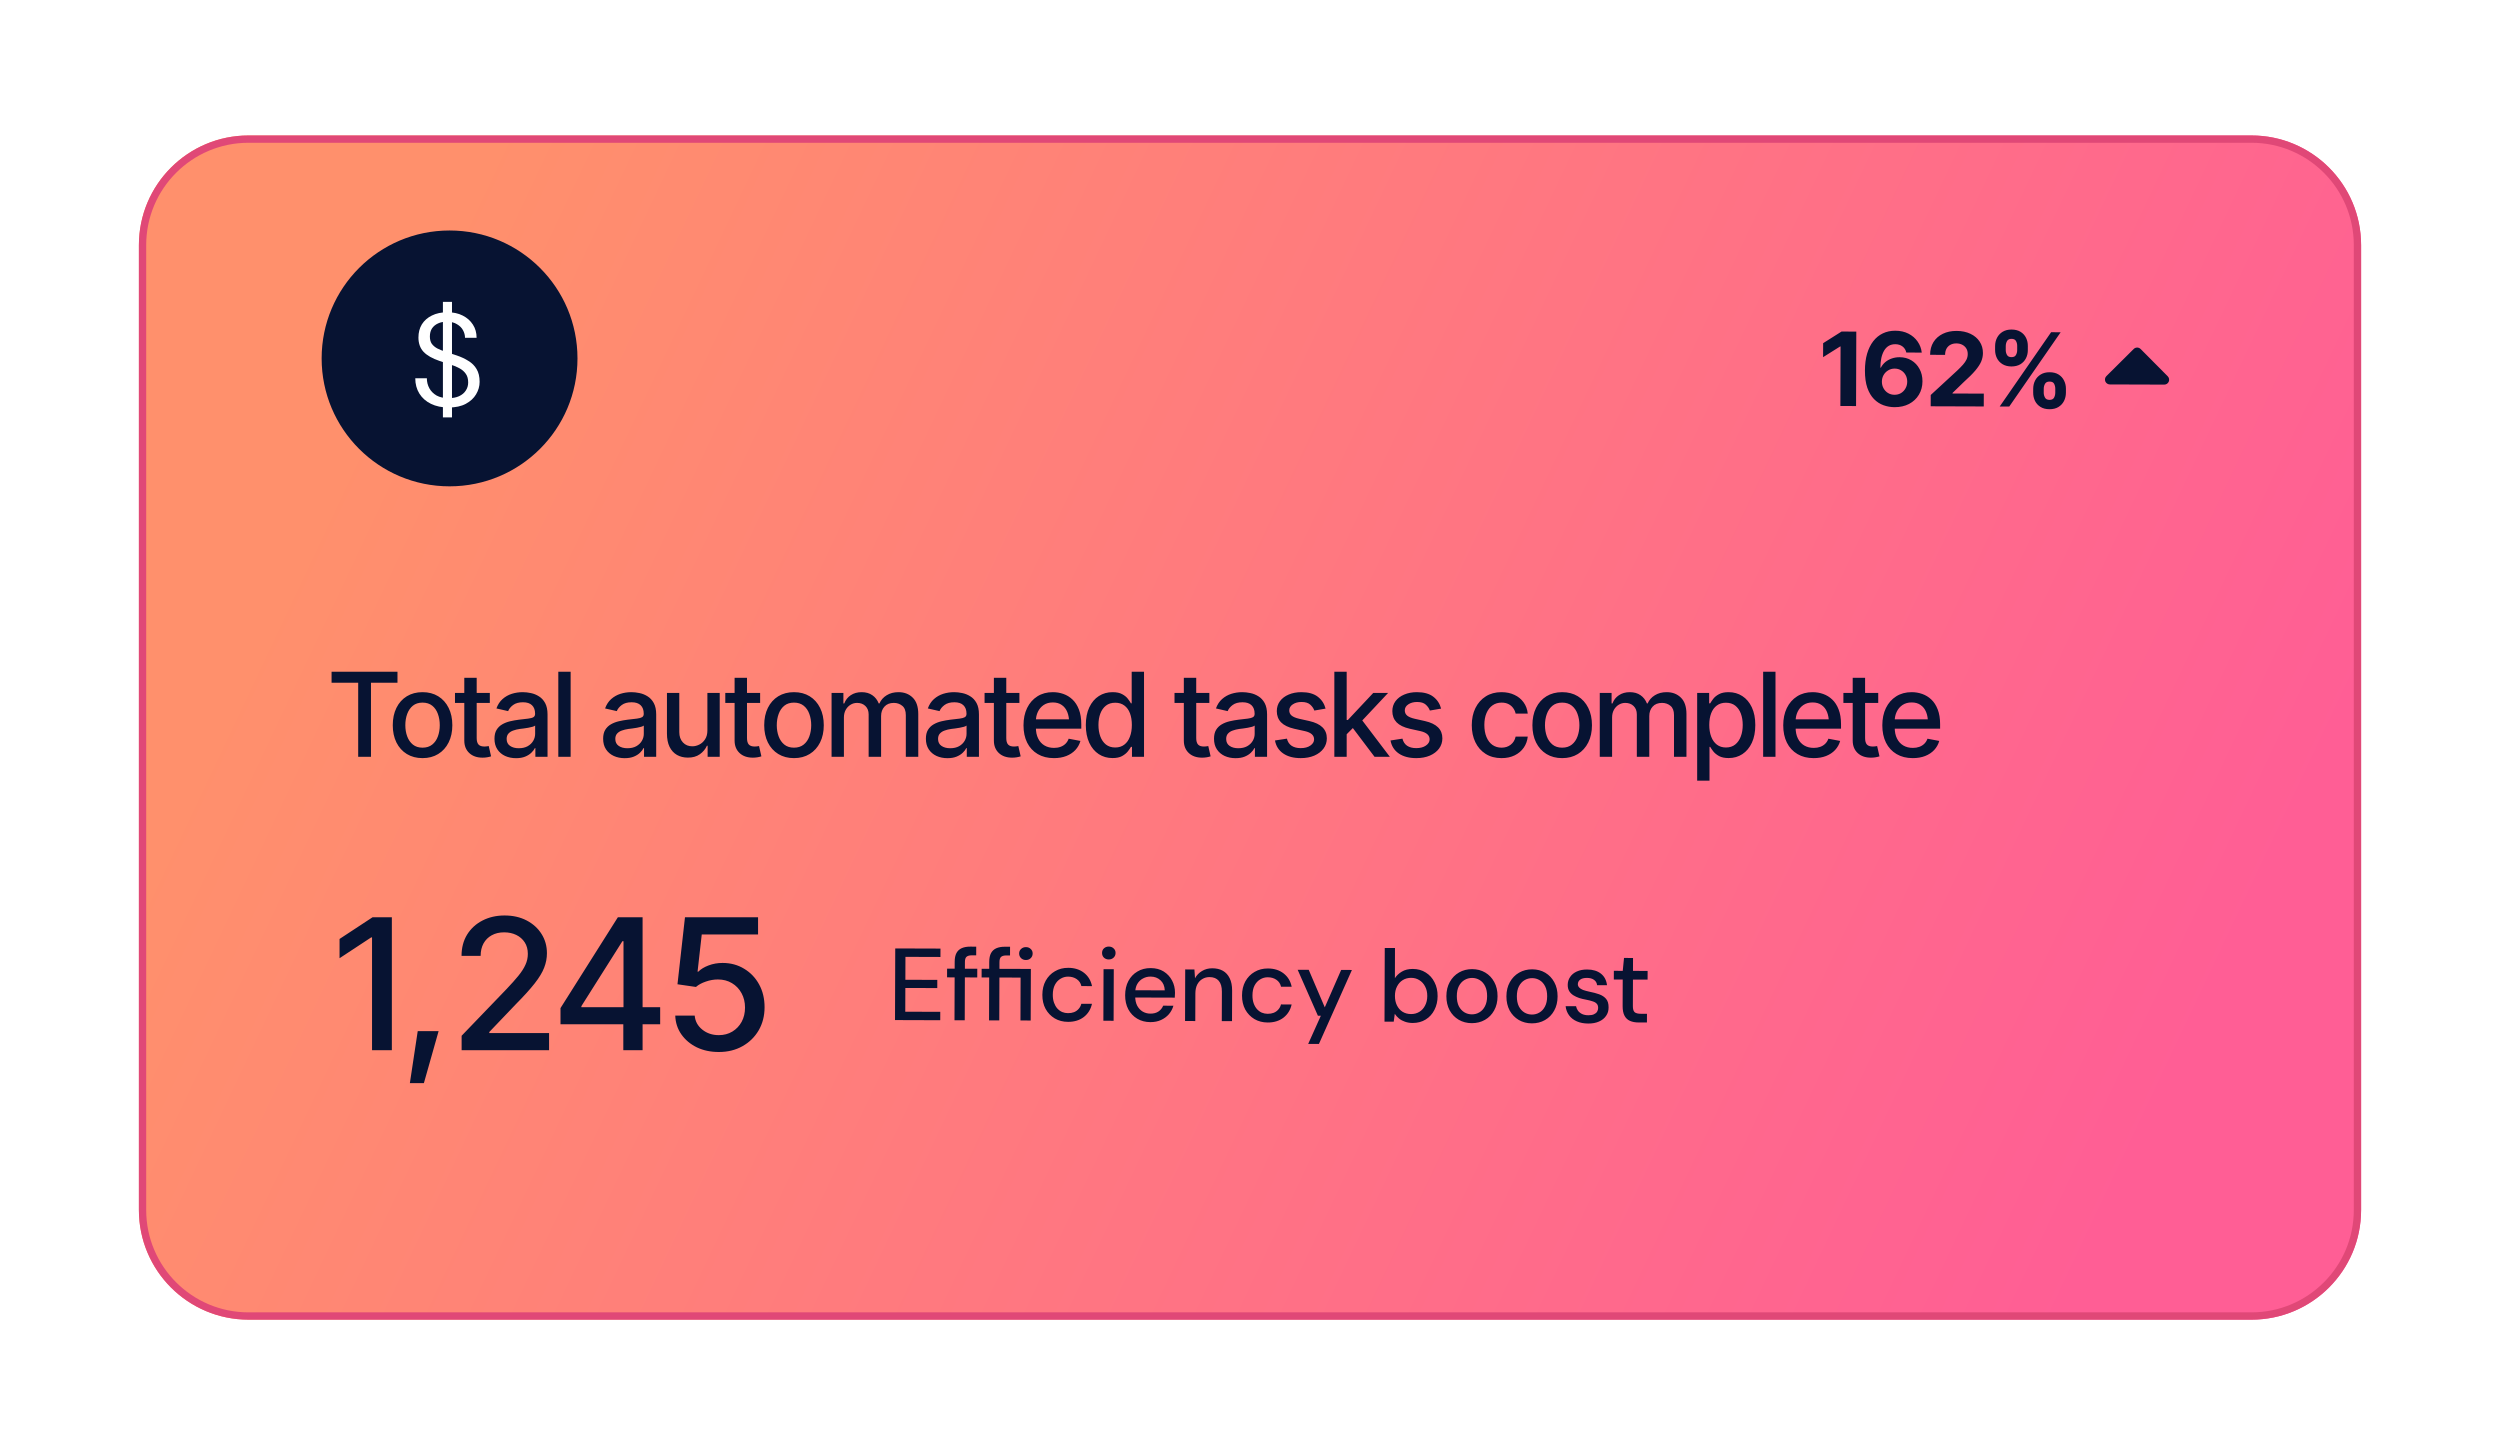 <svg width="342" height="199" viewBox="0 0 342 199" fill="none" xmlns="http://www.w3.org/2000/svg">
<g filter="url(#filter0_d_2074_1795)">
<path d="M19 23.531C19 15.247 25.716 8.531 34 8.531L308 8.531C316.284 8.531 323 15.247 323 23.531V155.531C323 163.816 316.284 170.531 308 170.531H34C25.716 170.531 19 163.816 19 155.531L19 23.531Z" fill="url(#paint0_linear_2074_1795)"/>
<path d="M34 9.031L308 9.031C316.008 9.031 322.5 15.523 322.5 23.531V155.531C322.5 163.539 316.008 170.031 308 170.031H34C25.992 170.031 19.5 163.539 19.5 155.531L19.5 23.531C19.5 15.523 25.992 9.031 34 9.031Z" stroke="#E04877"/>
</g>
<circle cx="61.5" cy="49.031" r="17.5" fill="#071332"/>
<path d="M60.59 57.097V41.293H61.832V57.097H60.59ZM61.364 55.747C60.44 55.747 59.636 55.579 58.952 55.243C58.268 54.907 57.74 54.439 57.368 53.839C56.996 53.239 56.81 52.543 56.81 51.751H58.394C58.394 52.243 58.508 52.699 58.736 53.119C58.964 53.527 59.294 53.857 59.726 54.109C60.17 54.349 60.716 54.469 61.364 54.469C61.928 54.469 62.408 54.379 62.804 54.199C63.212 54.007 63.518 53.749 63.722 53.425C63.938 53.101 64.046 52.735 64.046 52.327C64.046 51.835 63.938 51.439 63.722 51.139C63.506 50.827 63.218 50.575 62.858 50.383C62.498 50.179 62.078 50.005 61.598 49.861C61.13 49.717 60.638 49.555 60.122 49.375C59.138 49.039 58.412 48.625 57.944 48.133C57.476 47.629 57.242 46.975 57.242 46.171C57.242 45.487 57.398 44.887 57.71 44.371C58.034 43.855 58.49 43.453 59.078 43.165C59.678 42.865 60.386 42.715 61.202 42.715C62.006 42.715 62.702 42.865 63.29 43.165C63.89 43.465 64.358 43.879 64.694 44.407C65.03 44.923 65.198 45.523 65.198 46.207H63.614C63.614 45.859 63.524 45.517 63.344 45.181C63.164 44.845 62.888 44.569 62.516 44.353C62.156 44.125 61.7 44.011 61.148 44.011C60.692 43.999 60.284 44.077 59.924 44.245C59.576 44.401 59.3 44.629 59.096 44.929C58.904 45.229 58.808 45.595 58.808 46.027C58.808 46.435 58.892 46.765 59.06 47.017C59.24 47.269 59.492 47.485 59.816 47.665C60.152 47.833 60.542 47.989 60.986 48.133C61.43 48.277 61.922 48.439 62.462 48.619C63.074 48.823 63.614 49.075 64.082 49.375C64.562 49.663 64.934 50.035 65.198 50.491C65.474 50.947 65.612 51.529 65.612 52.237C65.612 52.837 65.45 53.407 65.126 53.947C64.814 54.475 64.346 54.907 63.722 55.243C63.098 55.579 62.312 55.747 61.364 55.747Z" fill="white"/>
<path d="M45.359 93.398V91.891H54.375V93.398H50.75V103.531H49V93.398H45.359ZM57.801 103.711C56.983 103.711 56.267 103.523 55.653 103.148C55.043 102.773 54.569 102.247 54.231 101.57C53.897 100.893 53.731 100.107 53.731 99.211C53.731 98.305 53.897 97.513 54.231 96.836C54.569 96.154 55.043 95.625 55.653 95.25C56.267 94.875 56.983 94.688 57.801 94.688C58.624 94.688 59.34 94.875 59.949 95.25C60.559 95.625 61.033 96.154 61.371 96.836C61.71 97.513 61.879 98.305 61.879 99.211C61.879 100.107 61.71 100.893 61.371 101.57C61.033 102.247 60.559 102.773 59.949 103.148C59.34 103.523 58.624 103.711 57.801 103.711ZM57.801 102.281C58.337 102.281 58.78 102.141 59.129 101.859C59.478 101.578 59.736 101.206 59.903 100.742C60.074 100.273 60.16 99.763 60.16 99.211C60.16 98.648 60.074 98.133 59.903 97.664C59.736 97.195 59.478 96.82 59.129 96.539C58.78 96.258 58.337 96.117 57.801 96.117C57.27 96.117 56.83 96.258 56.481 96.539C56.137 96.82 55.879 97.195 55.707 97.664C55.535 98.133 55.449 98.648 55.449 99.211C55.449 99.763 55.535 100.273 55.707 100.742C55.879 101.206 56.137 101.578 56.481 101.859C56.83 102.141 57.27 102.281 57.801 102.281ZM67.008 94.797V96.164H62.242V94.797H67.008ZM63.516 92.719H65.211V100.969C65.211 101.37 65.295 101.664 65.461 101.852C65.628 102.034 65.896 102.125 66.266 102.125C66.355 102.125 66.448 102.12 66.547 102.109C66.651 102.099 66.755 102.083 66.86 102.062L67.18 103.469C67.008 103.526 66.821 103.57 66.618 103.602C66.414 103.633 66.211 103.648 66.008 103.648C65.253 103.648 64.649 103.438 64.196 103.016C63.742 102.589 63.516 102.021 63.516 101.312V92.719ZM70.598 103.719C70.046 103.719 69.546 103.617 69.098 103.414C68.65 103.206 68.296 102.904 68.036 102.508C67.775 102.112 67.645 101.63 67.645 101.062C67.645 100.568 67.739 100.164 67.926 99.852C68.119 99.534 68.377 99.281 68.7 99.094C69.023 98.906 69.382 98.766 69.778 98.672C70.174 98.578 70.58 98.505 70.997 98.453C71.523 98.396 71.947 98.346 72.27 98.305C72.593 98.263 72.827 98.198 72.973 98.109C73.124 98.016 73.2 97.867 73.2 97.664V97.625C73.2 97.13 73.059 96.747 72.778 96.477C72.502 96.206 72.09 96.07 71.543 96.07C70.976 96.07 70.525 96.195 70.192 96.445C69.864 96.69 69.637 96.969 69.512 97.281L67.911 96.914C68.103 96.383 68.382 95.956 68.747 95.633C69.116 95.305 69.538 95.065 70.012 94.914C70.491 94.763 70.991 94.688 71.512 94.688C71.861 94.688 72.231 94.729 72.622 94.812C73.012 94.891 73.379 95.039 73.723 95.258C74.072 95.471 74.356 95.779 74.575 96.18C74.793 96.581 74.903 97.099 74.903 97.734V103.531H73.239V102.336H73.176C73.072 102.549 72.908 102.763 72.684 102.977C72.465 103.19 72.184 103.367 71.84 103.508C71.497 103.648 71.082 103.719 70.598 103.719ZM70.965 102.359C71.439 102.359 71.843 102.268 72.176 102.086C72.51 101.898 72.765 101.654 72.942 101.352C73.119 101.049 73.207 100.729 73.207 100.391V99.258C73.145 99.315 73.028 99.37 72.856 99.422C72.684 99.474 72.489 99.518 72.27 99.555C72.051 99.591 71.838 99.625 71.629 99.656C71.421 99.682 71.247 99.703 71.106 99.719C70.778 99.766 70.478 99.838 70.207 99.938C69.937 100.031 69.718 100.172 69.551 100.359C69.39 100.542 69.309 100.784 69.309 101.086C69.309 101.508 69.465 101.826 69.778 102.039C70.09 102.253 70.486 102.359 70.965 102.359ZM78.063 91.891V103.531H76.376V91.891H78.063ZM85.462 103.719C84.91 103.719 84.41 103.617 83.962 103.414C83.514 103.206 83.16 102.904 82.899 102.508C82.639 102.112 82.509 101.63 82.509 101.062C82.509 100.568 82.603 100.164 82.79 99.852C82.983 99.534 83.24 99.281 83.563 99.094C83.886 98.906 84.246 98.766 84.642 98.672C85.037 98.578 85.444 98.505 85.86 98.453C86.386 98.396 86.811 98.346 87.134 98.305C87.457 98.263 87.691 98.198 87.837 98.109C87.988 98.016 88.063 97.867 88.063 97.664V97.625C88.063 97.13 87.923 96.747 87.642 96.477C87.365 96.206 86.954 96.07 86.407 96.07C85.84 96.07 85.389 96.195 85.056 96.445C84.728 96.69 84.501 96.969 84.376 97.281L82.774 96.914C82.967 96.383 83.246 95.956 83.61 95.633C83.98 95.305 84.402 95.065 84.876 94.914C85.355 94.763 85.855 94.688 86.376 94.688C86.725 94.688 87.095 94.729 87.485 94.812C87.876 94.891 88.243 95.039 88.587 95.258C88.936 95.471 89.22 95.779 89.438 96.18C89.657 96.581 89.767 97.099 89.767 97.734V103.531H88.103V102.336H88.04C87.936 102.549 87.772 102.763 87.548 102.977C87.329 103.19 87.048 103.367 86.704 103.508C86.36 103.648 85.946 103.719 85.462 103.719ZM85.829 102.359C86.303 102.359 86.707 102.268 87.04 102.086C87.373 101.898 87.629 101.654 87.806 101.352C87.983 101.049 88.071 100.729 88.071 100.391V99.258C88.009 99.315 87.892 99.37 87.72 99.422C87.548 99.474 87.353 99.518 87.134 99.555C86.915 99.591 86.701 99.625 86.493 99.656C86.285 99.682 86.11 99.703 85.97 99.719C85.642 99.766 85.342 99.838 85.071 99.938C84.8 100.031 84.582 100.172 84.415 100.359C84.254 100.542 84.173 100.784 84.173 101.086C84.173 101.508 84.329 101.826 84.642 102.039C84.954 102.253 85.35 102.359 85.829 102.359ZM96.771 99.922V94.797H98.458V103.531H96.802V102.016H96.708C96.5 102.479 96.177 102.867 95.739 103.18C95.302 103.492 94.755 103.646 94.099 103.641C93.536 103.641 93.039 103.518 92.607 103.273C92.18 103.029 91.844 102.661 91.599 102.172C91.359 101.682 91.239 101.076 91.239 100.352V94.797H92.927V100.156C92.927 100.745 93.094 101.216 93.427 101.57C93.76 101.924 94.19 102.099 94.716 102.094C95.034 102.094 95.349 102.016 95.661 101.859C95.979 101.703 96.242 101.464 96.45 101.141C96.664 100.818 96.771 100.411 96.771 99.922ZM103.986 94.797V96.164H99.22V94.797H103.986ZM100.493 92.719H102.189V100.969C102.189 101.37 102.272 101.664 102.439 101.852C102.605 102.034 102.874 102.125 103.243 102.125C103.332 102.125 103.426 102.12 103.525 102.109C103.629 102.099 103.733 102.083 103.837 102.062L104.158 103.469C103.986 103.526 103.798 103.57 103.595 103.602C103.392 103.633 103.189 103.648 102.986 103.648C102.23 103.648 101.626 103.438 101.173 103.016C100.72 102.589 100.493 102.021 100.493 101.312V92.719ZM108.615 103.711C107.797 103.711 107.081 103.523 106.466 103.148C105.857 102.773 105.383 102.247 105.044 101.57C104.711 100.893 104.544 100.107 104.544 99.211C104.544 98.305 104.711 97.513 105.044 96.836C105.383 96.154 105.857 95.625 106.466 95.25C107.081 94.875 107.797 94.688 108.615 94.688C109.438 94.688 110.154 94.875 110.763 95.25C111.373 95.625 111.846 96.154 112.185 96.836C112.524 97.513 112.693 98.305 112.693 99.211C112.693 100.107 112.524 100.893 112.185 101.57C111.846 102.247 111.373 102.773 110.763 103.148C110.154 103.523 109.438 103.711 108.615 103.711ZM108.615 102.281C109.151 102.281 109.594 102.141 109.943 101.859C110.292 101.578 110.55 101.206 110.716 100.742C110.888 100.273 110.974 99.763 110.974 99.211C110.974 98.648 110.888 98.133 110.716 97.664C110.55 97.195 110.292 96.82 109.943 96.539C109.594 96.258 109.151 96.117 108.615 96.117C108.083 96.117 107.643 96.258 107.294 96.539C106.951 96.82 106.693 97.195 106.521 97.664C106.349 98.133 106.263 98.648 106.263 99.211C106.263 99.763 106.349 100.273 106.521 100.742C106.693 101.206 106.951 101.578 107.294 101.859C107.643 102.141 108.083 102.281 108.615 102.281ZM113.759 103.531V94.797H115.377V96.234H115.494C115.676 95.75 115.973 95.372 116.384 95.102C116.801 94.826 117.296 94.688 117.869 94.688C118.452 94.688 118.939 94.826 119.33 95.102C119.726 95.372 120.02 95.75 120.213 96.234H120.306C120.515 95.76 120.845 95.385 121.298 95.109C121.752 94.828 122.291 94.688 122.916 94.688C123.707 94.688 124.356 94.938 124.861 95.438C125.366 95.932 125.619 96.68 125.619 97.68V103.531H123.916V97.836C123.916 97.242 123.754 96.815 123.431 96.555C123.108 96.289 122.723 96.156 122.275 96.156C121.723 96.156 121.293 96.328 120.986 96.672C120.684 97.01 120.533 97.44 120.533 97.961V103.531H118.83V97.727C118.83 97.253 118.684 96.872 118.392 96.586C118.101 96.299 117.718 96.156 117.244 96.156C116.921 96.156 116.621 96.242 116.345 96.414C116.074 96.581 115.856 96.815 115.689 97.117C115.528 97.414 115.447 97.758 115.447 98.148V103.531H113.759ZM129.615 103.719C129.063 103.719 128.563 103.617 128.115 103.414C127.667 103.206 127.313 102.904 127.052 102.508C126.792 102.112 126.662 101.63 126.662 101.062C126.662 100.568 126.756 100.164 126.943 99.852C127.136 99.534 127.394 99.281 127.717 99.094C128.039 98.906 128.399 98.766 128.795 98.672C129.191 98.578 129.597 98.505 130.013 98.453C130.539 98.396 130.964 98.346 131.287 98.305C131.61 98.263 131.844 98.198 131.99 98.109C132.141 98.016 132.217 97.867 132.217 97.664V97.625C132.217 97.13 132.076 96.747 131.795 96.477C131.519 96.206 131.107 96.07 130.56 96.07C129.993 96.07 129.542 96.195 129.209 96.445C128.881 96.69 128.654 96.969 128.529 97.281L126.927 96.914C127.12 96.383 127.399 95.956 127.763 95.633C128.133 95.305 128.555 95.065 129.029 94.914C129.508 94.763 130.008 94.688 130.529 94.688C130.878 94.688 131.248 94.729 131.638 94.812C132.029 94.891 132.396 95.039 132.74 95.258C133.089 95.471 133.373 95.779 133.592 96.18C133.81 96.581 133.92 97.099 133.92 97.734V103.531H132.256V102.336H132.193C132.089 102.549 131.925 102.763 131.701 102.977C131.482 103.19 131.201 103.367 130.857 103.508C130.513 103.648 130.099 103.719 129.615 103.719ZM129.982 102.359C130.456 102.359 130.86 102.268 131.193 102.086C131.526 101.898 131.782 101.654 131.959 101.352C132.136 101.049 132.224 100.729 132.224 100.391V99.258C132.162 99.315 132.045 99.37 131.873 99.422C131.701 99.474 131.506 99.518 131.287 99.555C131.068 99.591 130.855 99.625 130.646 99.656C130.438 99.682 130.263 99.703 130.123 99.719C129.795 99.766 129.495 99.838 129.224 99.938C128.954 100.031 128.735 100.172 128.568 100.359C128.407 100.542 128.326 100.784 128.326 101.086C128.326 101.508 128.482 101.826 128.795 102.039C129.107 102.253 129.503 102.359 129.982 102.359ZM139.455 94.797V96.164H134.689V94.797H139.455ZM135.963 92.719H137.658V100.969C137.658 101.37 137.741 101.664 137.908 101.852C138.075 102.034 138.343 102.125 138.713 102.125C138.801 102.125 138.895 102.12 138.994 102.109C139.098 102.099 139.202 102.083 139.307 102.062L139.627 103.469C139.455 103.526 139.268 103.57 139.064 103.602C138.861 103.633 138.658 103.648 138.455 103.648C137.7 103.648 137.096 103.438 136.643 103.016C136.189 102.589 135.963 102.021 135.963 101.312V92.719ZM144.178 103.711C143.324 103.711 142.584 103.526 141.959 103.156C141.334 102.786 140.852 102.266 140.514 101.594C140.18 100.917 140.014 100.128 140.014 99.227C140.014 98.331 140.178 97.542 140.506 96.859C140.839 96.177 141.305 95.646 141.904 95.266C142.509 94.88 143.217 94.688 144.029 94.688C144.524 94.688 145.003 94.768 145.467 94.93C145.93 95.091 146.347 95.346 146.717 95.695C147.087 96.044 147.378 96.497 147.592 97.055C147.811 97.612 147.92 98.284 147.92 99.07V99.68H140.975V98.406H147.045L146.256 98.828C146.256 98.292 146.173 97.818 146.006 97.406C145.839 96.995 145.589 96.674 145.256 96.445C144.928 96.211 144.519 96.094 144.029 96.094C143.54 96.094 143.121 96.211 142.772 96.445C142.428 96.68 142.165 96.99 141.982 97.375C141.8 97.76 141.709 98.182 141.709 98.641V99.508C141.709 100.107 141.813 100.615 142.022 101.031C142.23 101.448 142.519 101.766 142.889 101.984C143.264 102.203 143.699 102.312 144.193 102.312C144.516 102.312 144.808 102.266 145.068 102.172C145.334 102.078 145.563 101.938 145.756 101.75C145.949 101.562 146.094 101.331 146.193 101.055L147.803 101.359C147.673 101.828 147.443 102.24 147.115 102.594C146.787 102.948 146.373 103.224 145.873 103.422C145.378 103.615 144.813 103.711 144.178 103.711ZM152.198 103.703C151.489 103.703 150.859 103.523 150.307 103.164C149.755 102.799 149.323 102.281 149.01 101.609C148.698 100.932 148.541 100.125 148.541 99.188C148.541 98.24 148.7 97.43 149.018 96.758C149.336 96.086 149.77 95.573 150.323 95.219C150.875 94.865 151.5 94.688 152.198 94.688C152.744 94.688 153.182 94.779 153.51 94.961C153.843 95.138 154.101 95.346 154.283 95.586C154.471 95.826 154.614 96.037 154.713 96.219H154.815V91.891H156.502V103.531H154.854V102.172H154.713C154.614 102.354 154.468 102.565 154.276 102.805C154.083 103.044 153.82 103.255 153.487 103.438C153.158 103.615 152.729 103.703 152.198 103.703ZM152.565 102.258C153.054 102.258 153.468 102.128 153.807 101.867C154.145 101.607 154.401 101.245 154.573 100.781C154.75 100.318 154.838 99.781 154.838 99.172C154.838 98.562 154.752 98.031 154.58 97.578C154.408 97.12 154.153 96.766 153.815 96.516C153.476 96.26 153.059 96.133 152.565 96.133C152.054 96.133 151.63 96.266 151.291 96.531C150.953 96.797 150.698 97.159 150.526 97.617C150.354 98.076 150.268 98.594 150.268 99.172C150.268 99.755 150.354 100.281 150.526 100.75C150.698 101.214 150.953 101.581 151.291 101.852C151.635 102.122 152.059 102.258 152.565 102.258ZM165.44 94.797V96.164H160.674V94.797H165.44ZM161.948 92.719H163.643V100.969C163.643 101.37 163.726 101.664 163.893 101.852C164.06 102.034 164.328 102.125 164.698 102.125C164.786 102.125 164.88 102.12 164.979 102.109C165.083 102.099 165.187 102.083 165.292 102.062L165.612 103.469C165.44 103.526 165.253 103.57 165.049 103.602C164.846 103.633 164.643 103.648 164.44 103.648C163.685 103.648 163.081 103.438 162.628 103.016C162.174 102.589 161.948 102.021 161.948 101.312V92.719ZM169.03 103.719C168.478 103.719 167.978 103.617 167.53 103.414C167.082 103.206 166.728 102.904 166.467 102.508C166.207 102.112 166.077 101.63 166.077 101.062C166.077 100.568 166.171 100.164 166.358 99.852C166.551 99.534 166.809 99.281 167.132 99.094C167.454 98.906 167.814 98.766 168.21 98.672C168.606 98.578 169.012 98.505 169.428 98.453C169.954 98.396 170.379 98.346 170.702 98.305C171.025 98.263 171.259 98.198 171.405 98.109C171.556 98.016 171.632 97.867 171.632 97.664V97.625C171.632 97.13 171.491 96.747 171.21 96.477C170.934 96.206 170.522 96.07 169.975 96.07C169.408 96.07 168.957 96.195 168.624 96.445C168.296 96.69 168.069 96.969 167.944 97.281L166.342 96.914C166.535 96.383 166.814 95.956 167.178 95.633C167.548 95.305 167.97 95.065 168.444 94.914C168.923 94.763 169.423 94.688 169.944 94.688C170.293 94.688 170.663 94.729 171.053 94.812C171.444 94.891 171.811 95.039 172.155 95.258C172.504 95.471 172.788 95.779 173.007 96.18C173.225 96.581 173.335 97.099 173.335 97.734V103.531H171.671V102.336H171.608C171.504 102.549 171.34 102.763 171.116 102.977C170.897 103.19 170.616 103.367 170.272 103.508C169.928 103.648 169.514 103.719 169.03 103.719ZM169.397 102.359C169.871 102.359 170.275 102.268 170.608 102.086C170.941 101.898 171.197 101.654 171.374 101.352C171.551 101.049 171.639 100.729 171.639 100.391V99.258C171.577 99.315 171.46 99.37 171.288 99.422C171.116 99.474 170.921 99.518 170.702 99.555C170.483 99.591 170.27 99.625 170.061 99.656C169.853 99.682 169.678 99.703 169.538 99.719C169.21 99.766 168.91 99.838 168.639 99.938C168.369 100.031 168.15 100.172 167.983 100.359C167.822 100.542 167.741 100.784 167.741 101.086C167.741 101.508 167.897 101.826 168.21 102.039C168.522 102.253 168.918 102.359 169.397 102.359ZM181.339 96.938L179.8 97.203C179.701 96.912 179.516 96.643 179.245 96.398C178.979 96.154 178.581 96.031 178.05 96.031C177.571 96.031 177.169 96.141 176.847 96.359C176.529 96.573 176.37 96.846 176.37 97.18C176.37 97.471 176.477 97.708 176.69 97.891C176.909 98.073 177.255 98.219 177.729 98.328L179.128 98.641C179.925 98.823 180.521 99.109 180.917 99.5C181.313 99.891 181.511 100.391 181.511 101C181.511 101.526 181.36 101.995 181.057 102.406C180.755 102.812 180.336 103.133 179.8 103.367C179.263 103.596 178.643 103.711 177.94 103.711C176.961 103.711 176.164 103.5 175.55 103.078C174.935 102.656 174.557 102.062 174.417 101.297L176.05 101.047C176.154 101.474 176.365 101.797 176.682 102.016C177.005 102.234 177.422 102.344 177.932 102.344C178.485 102.344 178.927 102.227 179.261 101.992C179.599 101.758 179.768 101.474 179.768 101.141C179.768 100.589 179.357 100.216 178.534 100.023L177.057 99.695C176.24 99.508 175.636 99.213 175.245 98.812C174.86 98.406 174.667 97.896 174.667 97.281C174.667 96.766 174.81 96.312 175.097 95.922C175.388 95.531 175.787 95.229 176.292 95.016C176.802 94.797 177.383 94.688 178.034 94.688C178.982 94.688 179.724 94.893 180.261 95.305C180.802 95.716 181.162 96.26 181.339 96.938ZM184.101 100.57L184.077 98.5H184.382L187.858 94.797H189.89L185.929 99.016H185.648L184.101 100.57ZM182.538 103.531V91.891H184.226V103.531H182.538ZM188.038 103.531L184.913 99.391L186.085 98.195L190.132 103.531H188.038ZM197.144 96.938L195.605 97.203C195.506 96.912 195.321 96.643 195.05 96.398C194.784 96.154 194.386 96.031 193.855 96.031C193.376 96.031 192.974 96.141 192.652 96.359C192.334 96.573 192.175 96.846 192.175 97.18C192.175 97.471 192.282 97.708 192.495 97.891C192.714 98.073 193.06 98.219 193.534 98.328L194.933 98.641C195.73 98.823 196.326 99.109 196.722 99.5C197.118 99.891 197.316 100.391 197.316 101C197.316 101.526 197.165 101.995 196.863 102.406C196.56 102.812 196.141 103.133 195.605 103.367C195.068 103.596 194.448 103.711 193.745 103.711C192.766 103.711 191.969 103.5 191.355 103.078C190.74 102.656 190.363 102.062 190.222 101.297L191.855 101.047C191.959 101.474 192.17 101.797 192.488 102.016C192.81 102.234 193.227 102.344 193.738 102.344C194.29 102.344 194.732 102.227 195.066 101.992C195.404 101.758 195.573 101.474 195.573 101.141C195.573 100.589 195.162 100.216 194.339 100.023L192.863 99.695C192.045 99.508 191.441 99.213 191.05 98.812C190.665 98.406 190.472 97.896 190.472 97.281C190.472 96.766 190.615 96.312 190.902 95.922C191.193 95.531 191.592 95.229 192.097 95.016C192.607 94.797 193.188 94.688 193.839 94.688C194.787 94.688 195.529 94.893 196.066 95.305C196.607 95.716 196.967 96.26 197.144 96.938ZM205.41 103.711C204.571 103.711 203.847 103.518 203.238 103.133C202.628 102.747 202.16 102.216 201.832 101.539C201.503 100.862 201.339 100.086 201.339 99.211C201.339 98.32 201.506 97.537 201.839 96.859C202.178 96.177 202.649 95.646 203.253 95.266C203.863 94.88 204.576 94.688 205.394 94.688C206.061 94.688 206.652 94.81 207.167 95.055C207.688 95.294 208.108 95.635 208.425 96.078C208.748 96.521 208.938 97.037 208.996 97.625H207.339C207.282 97.349 207.17 97.096 207.003 96.867C206.842 96.638 206.628 96.456 206.363 96.32C206.097 96.185 205.782 96.117 205.417 96.117C204.944 96.117 204.529 96.242 204.175 96.492C203.826 96.737 203.553 97.088 203.355 97.547C203.157 98.005 203.058 98.547 203.058 99.172C203.058 99.802 203.154 100.352 203.347 100.82C203.54 101.289 203.813 101.651 204.167 101.906C204.527 102.156 204.944 102.281 205.417 102.281C205.907 102.281 206.324 102.146 206.667 101.875C207.016 101.604 207.24 101.234 207.339 100.766H208.996C208.938 101.333 208.756 101.839 208.449 102.281C208.141 102.724 207.73 103.073 207.214 103.328C206.699 103.583 206.097 103.711 205.41 103.711ZM213.703 103.711C212.885 103.711 212.169 103.523 211.554 103.148C210.945 102.773 210.471 102.247 210.133 101.57C209.799 100.893 209.633 100.107 209.633 99.211C209.633 98.305 209.799 97.513 210.133 96.836C210.471 96.154 210.945 95.625 211.554 95.25C212.169 94.875 212.885 94.688 213.703 94.688C214.526 94.688 215.242 94.875 215.851 95.25C216.461 95.625 216.935 96.154 217.273 96.836C217.612 97.513 217.781 98.305 217.781 99.211C217.781 100.107 217.612 100.893 217.273 101.57C216.935 102.247 216.461 102.773 215.851 103.148C215.242 103.523 214.526 103.711 213.703 103.711ZM213.703 102.281C214.239 102.281 214.682 102.141 215.031 101.859C215.38 101.578 215.638 101.206 215.804 100.742C215.976 100.273 216.062 99.763 216.062 99.211C216.062 98.648 215.976 98.133 215.804 97.664C215.638 97.195 215.38 96.82 215.031 96.539C214.682 96.258 214.239 96.117 213.703 96.117C213.172 96.117 212.731 96.258 212.383 96.539C212.039 96.82 211.781 97.195 211.609 97.664C211.437 98.133 211.351 98.648 211.351 99.211C211.351 99.763 211.437 100.273 211.609 100.742C211.781 101.206 212.039 101.578 212.383 101.859C212.731 102.141 213.172 102.281 213.703 102.281ZM218.848 103.531V94.797H220.465V96.234H220.582C220.764 95.75 221.061 95.372 221.473 95.102C221.889 94.826 222.384 94.688 222.957 94.688C223.54 94.688 224.027 94.826 224.418 95.102C224.814 95.372 225.108 95.75 225.301 96.234H225.394C225.603 95.76 225.933 95.385 226.387 95.109C226.84 94.828 227.379 94.688 228.004 94.688C228.795 94.688 229.444 94.938 229.949 95.438C230.454 95.932 230.707 96.68 230.707 97.68V103.531H229.004V97.836C229.004 97.242 228.842 96.815 228.519 96.555C228.196 96.289 227.811 96.156 227.363 96.156C226.811 96.156 226.381 96.328 226.074 96.672C225.772 97.01 225.621 97.44 225.621 97.961V103.531H223.918V97.727C223.918 97.253 223.772 96.872 223.48 96.586C223.189 96.299 222.806 96.156 222.332 96.156C222.009 96.156 221.709 96.242 221.433 96.414C221.163 96.581 220.944 96.815 220.777 97.117C220.616 97.414 220.535 97.758 220.535 98.148V103.531H218.848ZM232.172 106.797V94.797H233.812V96.219H233.953C234.057 96.037 234.201 95.826 234.383 95.586C234.57 95.346 234.831 95.138 235.164 94.961C235.497 94.779 235.932 94.688 236.469 94.688C237.172 94.688 237.797 94.865 238.344 95.219C238.896 95.573 239.331 96.086 239.648 96.758C239.966 97.43 240.125 98.24 240.125 99.188C240.125 100.125 239.969 100.932 239.656 101.609C239.344 102.281 238.911 102.799 238.359 103.164C237.812 103.523 237.185 103.703 236.477 103.703C235.951 103.703 235.518 103.615 235.18 103.438C234.846 103.255 234.583 103.044 234.391 102.805C234.203 102.565 234.057 102.354 233.953 102.172H233.859V106.797H232.172ZM236.109 102.258C236.615 102.258 237.036 102.122 237.375 101.852C237.714 101.581 237.969 101.214 238.141 100.75C238.318 100.281 238.406 99.755 238.406 99.172C238.406 98.594 238.32 98.076 238.148 97.617C237.977 97.159 237.721 96.797 237.383 96.531C237.044 96.266 236.62 96.133 236.109 96.133C235.615 96.133 235.198 96.26 234.859 96.516C234.521 96.766 234.263 97.12 234.086 97.578C233.914 98.031 233.828 98.562 233.828 99.172C233.828 99.781 233.917 100.318 234.094 100.781C234.271 101.245 234.529 101.607 234.867 101.867C235.211 102.128 235.625 102.258 236.109 102.258ZM242.887 91.891V103.531H241.199V91.891H242.887ZM248.11 103.711C247.256 103.711 246.516 103.526 245.891 103.156C245.266 102.786 244.784 102.266 244.446 101.594C244.112 100.917 243.946 100.128 243.946 99.227C243.946 98.331 244.11 97.542 244.438 96.859C244.771 96.177 245.237 95.646 245.836 95.266C246.44 94.88 247.149 94.688 247.961 94.688C248.456 94.688 248.935 94.768 249.399 94.93C249.862 95.091 250.279 95.346 250.649 95.695C251.019 96.044 251.31 96.497 251.524 97.055C251.742 97.612 251.852 98.284 251.852 99.07V99.68H244.907V98.406H250.977L250.188 98.828C250.188 98.292 250.104 97.818 249.938 97.406C249.771 96.995 249.521 96.674 249.188 96.445C248.86 96.211 248.451 96.094 247.961 96.094C247.472 96.094 247.052 96.211 246.703 96.445C246.36 96.68 246.097 96.99 245.914 97.375C245.732 97.76 245.641 98.182 245.641 98.641V99.508C245.641 100.107 245.745 100.615 245.953 101.031C246.162 101.448 246.451 101.766 246.821 101.984C247.196 102.203 247.631 102.312 248.125 102.312C248.448 102.312 248.74 102.266 249 102.172C249.266 102.078 249.495 101.938 249.688 101.75C249.881 101.562 250.026 101.331 250.125 101.055L251.735 101.359C251.604 101.828 251.375 102.24 251.047 102.594C250.719 102.948 250.305 103.224 249.805 103.422C249.31 103.615 248.745 103.711 248.11 103.711ZM256.942 94.797V96.164H252.176V94.797H256.942ZM253.45 92.719H255.145V100.969C255.145 101.37 255.228 101.664 255.395 101.852C255.562 102.034 255.83 102.125 256.2 102.125C256.288 102.125 256.382 102.12 256.481 102.109C256.585 102.099 256.689 102.083 256.793 102.062L257.114 103.469C256.942 103.526 256.754 103.57 256.551 103.602C256.348 103.633 256.145 103.648 255.942 103.648C255.187 103.648 254.583 103.438 254.129 103.016C253.676 102.589 253.45 102.021 253.45 101.312V92.719ZM261.665 103.711C260.811 103.711 260.071 103.526 259.446 103.156C258.821 102.786 258.339 102.266 258.001 101.594C257.667 100.917 257.501 100.128 257.501 99.227C257.501 98.331 257.665 97.542 257.993 96.859C258.326 96.177 258.792 95.646 259.391 95.266C259.995 94.88 260.704 94.688 261.516 94.688C262.011 94.688 262.49 94.768 262.954 94.93C263.417 95.091 263.834 95.346 264.204 95.695C264.574 96.044 264.865 96.497 265.079 97.055C265.298 97.612 265.407 98.284 265.407 99.07V99.68H258.462V98.406H264.532L263.743 98.828C263.743 98.292 263.659 97.818 263.493 97.406C263.326 96.995 263.076 96.674 262.743 96.445C262.415 96.211 262.006 96.094 261.516 96.094C261.027 96.094 260.607 96.211 260.258 96.445C259.915 96.68 259.652 96.99 259.469 97.375C259.287 97.76 259.196 98.182 259.196 98.641V99.508C259.196 100.107 259.3 100.615 259.508 101.031C259.717 101.448 260.006 101.766 260.376 101.984C260.751 102.203 261.186 102.312 261.68 102.312C262.003 102.312 262.295 102.266 262.555 102.172C262.821 102.078 263.05 101.938 263.243 101.75C263.436 101.562 263.581 101.331 263.68 101.055L265.29 101.359C265.159 101.828 264.93 102.24 264.602 102.594C264.274 102.948 263.86 103.224 263.36 103.422C262.865 103.615 262.3 103.711 261.665 103.711Z" fill="#071332"/>
<path d="M53.605 125.481V143.67H50.895V128.24H50.773L46.451 131.084V128.448L50.968 125.481H53.605ZM56.07 148.174L57.145 141.058H60.001L57.987 148.174H56.07ZM63.15 143.67V141.692L69.303 135.296C69.954 134.612 70.491 134.01 70.914 133.489C71.345 132.96 71.667 132.46 71.878 131.988C72.098 131.516 72.208 131.015 72.208 130.486C72.208 129.876 72.066 129.351 71.781 128.912C71.496 128.472 71.109 128.134 70.621 127.898C70.133 127.662 69.579 127.544 68.961 127.544C68.31 127.544 67.744 127.679 67.264 127.947C66.784 128.208 66.41 128.582 66.141 129.07C65.881 129.55 65.751 130.116 65.751 130.767H63.138C63.138 129.66 63.391 128.692 63.895 127.862C64.408 127.032 65.108 126.389 65.995 125.933C66.89 125.469 67.899 125.237 69.022 125.237C70.169 125.237 71.178 125.465 72.049 125.921C72.92 126.377 73.6 126.995 74.088 127.776C74.576 128.549 74.82 129.424 74.82 130.401C74.82 131.076 74.694 131.736 74.442 132.378C74.198 133.021 73.762 133.742 73.136 134.539C72.517 135.328 71.655 136.281 70.548 137.396L66.935 141.18V141.326H75.113V143.67H63.15ZM76.676 140.118V137.908L84.525 125.481H86.27V128.753H85.147L79.532 137.64V137.786H90.311V140.118H76.676ZM85.269 143.67V139.446L85.294 138.433V125.481H87.906V143.67H85.269ZM98.331 143.914C97.216 143.914 96.215 143.702 95.328 143.279C94.449 142.848 93.745 142.258 93.216 141.509C92.687 140.752 92.407 139.894 92.374 138.934H95.035C95.1 139.707 95.446 140.346 96.073 140.85C96.699 141.355 97.452 141.607 98.331 141.607C99.031 141.607 99.649 141.444 100.187 141.119C100.724 140.793 101.147 140.35 101.456 139.788C101.765 139.218 101.92 138.567 101.92 137.835C101.92 137.103 101.761 136.447 101.444 135.87C101.126 135.284 100.687 134.824 100.125 134.49C99.572 134.157 98.933 133.99 98.209 133.99C97.656 133.99 97.102 134.087 96.549 134.283C95.995 134.47 95.548 134.714 95.206 135.015L92.679 134.649L93.705 125.481H103.702V127.837H95.999L95.426 132.928H95.523C95.873 132.578 96.341 132.293 96.927 132.073C97.521 131.845 98.16 131.731 98.844 131.731C99.951 131.731 100.935 131.996 101.798 132.525C102.669 133.046 103.352 133.762 103.849 134.673C104.345 135.577 104.593 136.614 104.593 137.786C104.593 138.966 104.325 140.02 103.788 140.948C103.25 141.867 102.51 142.592 101.566 143.121C100.63 143.65 99.552 143.914 98.331 143.914Z" fill="#071332"/>
<path d="M122.437 139.546L122.469 129.746L128.657 129.766L128.653 130.914L123.865 130.898L123.855 134.034L128.223 134.048L128.219 135.168L123.851 135.154L123.841 138.402L128.629 138.418L128.625 139.566L122.437 139.546ZM130.575 139.572L130.601 131.564C130.602 131.079 130.683 130.682 130.843 130.375C131.012 130.067 131.255 129.844 131.573 129.705C131.891 129.566 132.273 129.497 132.721 129.499L133.547 129.501L133.544 130.691L132.942 130.69C132.606 130.688 132.363 130.758 132.213 130.897C132.073 131.027 132.002 131.26 132.001 131.596L131.975 139.576L130.575 139.572ZM129.558 133.703L129.562 132.513L133.692 132.526L133.688 133.716L129.558 133.703ZM135.301 139.587L135.32 133.721L134.284 133.718L134.288 132.528L135.324 132.531L135.327 131.579C135.329 131.094 135.409 130.697 135.569 130.39C135.738 130.083 135.982 129.859 136.299 129.72C136.617 129.581 137 129.513 137.448 129.514L138.176 129.516L138.172 130.706L137.668 130.705C137.332 130.704 137.089 130.773 136.939 130.912C136.799 131.043 136.728 131.276 136.727 131.612L136.724 132.536L141.022 132.55L140.999 139.606L139.599 139.601L139.618 133.735L136.72 133.726L136.701 139.592L135.301 139.587ZM140.34 131.329C140.079 131.329 139.86 131.244 139.683 131.075C139.506 130.907 139.418 130.692 139.419 130.43C139.42 130.178 139.509 129.973 139.687 129.815C139.865 129.648 140.084 129.565 140.346 129.565C140.616 129.566 140.836 129.651 141.003 129.82C141.18 129.979 141.268 130.184 141.267 130.436C141.266 130.698 141.177 130.912 140.999 131.08C140.83 131.247 140.611 131.33 140.34 131.329ZM146.111 139.79C145.429 139.788 144.823 139.632 144.292 139.322C143.761 139.003 143.342 138.568 143.036 138.016C142.739 137.465 142.592 136.825 142.594 136.097C142.597 135.359 142.748 134.716 143.049 134.166C143.359 133.607 143.78 133.175 144.313 132.868C144.846 132.553 145.453 132.396 146.134 132.398C146.993 132.401 147.711 132.627 148.288 133.077C148.865 133.527 149.232 134.135 149.388 134.901L147.932 134.896C147.84 134.485 147.627 134.167 147.291 133.942C146.966 133.717 146.574 133.604 146.117 133.602C145.743 133.601 145.398 133.698 145.08 133.893C144.762 134.078 144.504 134.358 144.307 134.73C144.119 135.094 144.024 135.546 144.022 136.087C144.021 136.489 144.076 136.848 144.187 137.166C144.298 137.474 144.446 137.736 144.632 137.951C144.828 138.167 145.051 138.331 145.303 138.444C145.555 138.547 145.82 138.599 146.1 138.6C146.408 138.601 146.684 138.555 146.927 138.463C147.179 138.361 147.39 138.212 147.558 138.017C147.736 137.821 147.858 137.588 147.925 137.318L149.381 137.323C149.219 138.069 148.849 138.67 148.269 139.125C147.689 139.571 146.969 139.793 146.111 139.79ZM150.941 139.638L150.964 132.582L152.364 132.586L152.341 139.642L150.941 139.638ZM151.682 131.254C151.412 131.253 151.188 131.169 151.011 131C150.844 130.831 150.76 130.616 150.761 130.355C150.762 130.103 150.847 129.898 151.015 129.74C151.193 129.573 151.417 129.489 151.688 129.49C151.949 129.491 152.168 129.576 152.345 129.744C152.522 129.904 152.61 130.109 152.609 130.361C152.608 130.622 152.519 130.837 152.341 131.004C152.163 131.172 151.944 131.255 151.682 131.254ZM157.367 139.827C156.695 139.824 156.098 139.668 155.576 139.359C155.054 139.049 154.645 138.618 154.348 138.067C154.061 137.515 153.918 136.875 153.92 136.147C153.923 135.401 154.07 134.753 154.361 134.203C154.661 133.644 155.073 133.211 155.597 132.905C156.121 132.589 156.728 132.432 157.418 132.435C158.109 132.437 158.701 132.593 159.195 132.902C159.689 133.212 160.07 133.624 160.339 134.138C160.608 134.643 160.742 135.203 160.74 135.819C160.739 135.913 160.734 136.015 160.725 136.127C160.724 136.23 160.719 136.347 160.709 136.477L154.941 136.459L154.945 135.465L159.341 135.479C159.315 134.891 159.12 134.433 158.757 134.105C158.394 133.768 157.942 133.598 157.401 133.597C157.018 133.595 156.668 133.683 156.35 133.859C156.032 134.026 155.775 134.277 155.577 134.613C155.39 134.939 155.295 135.354 155.293 135.858L155.292 136.25C155.29 136.773 155.382 137.216 155.568 137.581C155.763 137.936 156.018 138.208 156.335 138.395C156.652 138.574 156.997 138.663 157.37 138.665C157.818 138.666 158.187 138.569 158.477 138.374C158.767 138.179 158.983 137.914 159.124 137.578L160.524 137.583C160.401 138.012 160.195 138.398 159.904 138.743C159.614 139.078 159.253 139.343 158.824 139.537C158.403 139.732 157.917 139.828 157.367 139.827ZM162.115 139.674L162.137 132.618L163.397 132.622L163.477 133.826C163.703 133.407 164.021 133.077 164.433 132.835C164.844 132.585 165.316 132.46 165.848 132.462C166.408 132.464 166.888 132.577 167.289 132.803C167.689 133.028 168.001 133.37 168.223 133.828C168.446 134.276 168.556 134.841 168.554 135.523L168.54 139.695L167.14 139.69L167.154 135.658C167.156 135.005 167.013 134.51 166.724 134.173C166.436 133.836 166.017 133.667 165.466 133.665C165.102 133.664 164.775 133.751 164.485 133.928C164.195 134.095 163.961 134.346 163.783 134.681C163.614 135.017 163.528 135.427 163.527 135.913L163.514 139.678L162.115 139.674ZM173.425 139.879C172.743 139.876 172.137 139.72 171.606 139.411C171.075 139.092 170.657 138.656 170.35 138.105C170.054 137.553 169.906 136.913 169.909 136.185C169.911 135.448 170.062 134.804 170.363 134.255C170.673 133.696 171.094 133.263 171.627 132.957C172.16 132.641 172.767 132.484 173.449 132.487C174.307 132.489 175.025 132.716 175.602 133.166C176.18 133.615 176.546 134.223 176.703 134.989L175.247 134.984C175.155 134.573 174.941 134.255 174.606 134.03C174.28 133.805 173.888 133.692 173.431 133.691C173.057 133.689 172.712 133.786 172.394 133.981C172.076 134.167 171.818 134.446 171.621 134.819C171.433 135.182 171.338 135.634 171.337 136.176C171.335 136.577 171.39 136.937 171.501 137.254C171.612 137.563 171.761 137.824 171.947 138.04C172.142 138.255 172.365 138.419 172.617 138.532C172.869 138.635 173.135 138.688 173.415 138.689C173.723 138.69 173.998 138.644 174.241 138.551C174.493 138.449 174.704 138.301 174.872 138.105C175.05 137.91 175.172 137.677 175.239 137.406L176.695 137.411C176.534 138.157 176.163 138.758 175.583 139.214C175.003 139.66 174.283 139.881 173.425 139.879ZM178.959 142.808L180.694 138.95L180.288 138.949L177.522 132.668L179.034 132.673L181.23 137.804L183.472 132.687L184.942 132.692L180.429 142.813L178.959 142.808ZM193.251 139.943C192.868 139.941 192.518 139.884 192.201 139.771C191.894 139.668 191.623 139.522 191.391 139.335C191.158 139.147 190.963 138.932 190.805 138.689L190.661 139.766L189.401 139.762L189.434 129.682L190.834 129.687L190.821 133.817C191.046 133.463 191.359 133.165 191.761 132.924C192.173 132.673 192.677 132.549 193.275 132.551C193.947 132.553 194.539 132.718 195.051 133.047C195.563 133.366 195.959 133.805 196.237 134.366C196.524 134.918 196.667 135.553 196.665 136.272C196.662 136.972 196.516 137.601 196.225 138.16C195.943 138.719 195.545 139.157 195.03 139.472C194.516 139.788 193.923 139.945 193.251 139.943ZM193.031 138.724C193.46 138.725 193.838 138.624 194.166 138.42C194.502 138.215 194.765 137.927 194.953 137.554C195.15 137.182 195.249 136.748 195.251 136.253C195.252 135.759 195.156 135.329 194.961 134.964C194.775 134.59 194.515 134.3 194.18 134.094C193.854 133.878 193.476 133.769 193.047 133.768C192.608 133.767 192.22 133.873 191.884 134.086C191.556 134.291 191.299 134.579 191.111 134.952C190.923 135.315 190.828 135.744 190.827 136.239C190.825 136.734 190.917 137.168 191.103 137.542C191.288 137.916 191.544 138.206 191.87 138.412C192.205 138.619 192.592 138.723 193.031 138.724ZM201.339 139.969C200.677 139.967 200.08 139.811 199.549 139.501C199.027 139.191 198.613 138.761 198.307 138.209C198.01 137.648 197.863 137.004 197.865 136.276C197.868 135.529 198.024 134.881 198.334 134.331C198.643 133.772 199.065 133.34 199.598 133.033C200.131 132.727 200.729 132.575 201.391 132.577C202.063 132.579 202.66 132.735 203.182 133.045C203.704 133.355 204.113 133.785 204.41 134.337C204.716 134.888 204.868 135.538 204.865 136.284C204.863 137.031 204.707 137.679 204.397 138.229C204.097 138.778 203.68 139.206 203.147 139.513C202.614 139.819 202.011 139.971 201.339 139.969ZM201.343 138.765C201.726 138.766 202.072 138.674 202.38 138.488C202.698 138.303 202.951 138.028 203.139 137.665C203.336 137.292 203.436 136.83 203.437 136.28C203.439 135.729 203.347 135.271 203.162 134.907C202.976 134.533 202.725 134.252 202.409 134.064C202.101 133.877 201.761 133.782 201.387 133.781C201.014 133.78 200.669 133.872 200.351 134.058C200.033 134.243 199.775 134.522 199.578 134.895C199.39 135.259 199.295 135.716 199.293 136.266C199.292 136.817 199.383 137.279 199.569 137.653C199.764 138.018 200.015 138.294 200.322 138.482C200.639 138.669 200.979 138.764 201.343 138.765ZM209.552 139.995C208.89 139.993 208.293 139.837 207.762 139.528C207.24 139.218 206.826 138.787 206.52 138.236C206.223 137.675 206.076 137.03 206.078 136.302C206.081 135.556 206.237 134.907 206.547 134.358C206.856 133.799 207.278 133.366 207.811 133.06C208.344 132.754 208.942 132.601 209.604 132.604C210.276 132.606 210.873 132.762 211.395 133.071C211.916 133.381 212.326 133.812 212.623 134.363C212.929 134.915 213.081 135.564 213.078 136.311C213.076 137.058 212.92 137.706 212.61 138.255C212.309 138.805 211.893 139.233 211.36 139.539C210.827 139.846 210.224 139.998 209.552 139.995ZM209.556 138.791C209.939 138.793 210.284 138.701 210.593 138.515C210.911 138.329 211.164 138.055 211.352 137.691C211.549 137.319 211.648 136.857 211.65 136.306C211.652 135.756 211.56 135.298 211.375 134.933C211.189 134.559 210.938 134.279 210.621 134.091C210.314 133.903 209.974 133.809 209.6 133.808C209.227 133.806 208.881 133.899 208.563 134.084C208.245 134.27 207.988 134.549 207.791 134.922C207.603 135.285 207.508 135.742 207.506 136.293C207.504 136.843 207.596 137.306 207.782 137.68C207.977 138.044 208.228 138.321 208.535 138.508C208.852 138.696 209.192 138.79 209.556 138.791ZM217.275 140.02C216.678 140.019 216.155 139.919 215.708 139.721C215.261 139.524 214.907 139.247 214.647 138.892C214.387 138.536 214.229 138.121 214.175 137.644L215.603 137.649C215.649 137.873 215.737 138.079 215.867 138.266C216.006 138.453 216.192 138.603 216.425 138.716C216.668 138.828 216.952 138.885 217.279 138.886C217.587 138.887 217.839 138.846 218.035 138.763C218.241 138.67 218.391 138.549 218.484 138.4C218.578 138.242 218.625 138.074 218.626 137.897C218.627 137.635 218.562 137.439 218.432 137.308C218.311 137.168 218.125 137.06 217.873 136.984C217.631 136.9 217.337 136.824 216.992 136.758C216.665 136.7 216.348 136.625 216.04 136.53C215.742 136.427 215.472 136.3 215.23 136.15C214.997 136 214.811 135.812 214.671 135.588C214.532 135.354 214.463 135.069 214.464 134.733C214.465 134.332 214.574 133.973 214.79 133.656C215.005 133.33 215.31 133.079 215.702 132.903C216.104 132.718 216.576 132.626 217.117 132.628C217.901 132.63 218.53 132.819 219.005 133.194C219.48 133.569 219.758 134.097 219.84 134.779L218.482 134.774C218.446 134.457 218.307 134.214 218.064 134.045C217.822 133.867 217.501 133.777 217.099 133.776C216.698 133.775 216.39 133.853 216.175 134.011C215.959 134.169 215.851 134.378 215.85 134.64C215.85 134.808 215.91 134.957 216.031 135.088C216.152 135.219 216.329 135.332 216.562 135.426C216.804 135.511 217.098 135.591 217.443 135.667C217.938 135.762 218.38 135.88 218.772 136.021C219.164 136.163 219.476 136.369 219.708 136.64C219.941 136.912 220.056 137.299 220.054 137.803C220.062 138.242 219.949 138.629 219.715 138.964C219.489 139.3 219.167 139.56 218.746 139.745C218.335 139.931 217.844 140.022 217.275 140.02ZM224.153 139.875C223.705 139.873 223.318 139.802 222.992 139.661C222.665 139.52 222.414 139.286 222.238 138.959C222.062 138.631 221.974 138.188 221.976 137.628L221.988 134.002L220.77 133.998L220.774 132.808L221.992 132.812L222.165 131.048L223.397 131.052L223.392 132.816L225.394 132.823L225.39 134.013L223.388 134.006L223.376 137.646C223.375 138.048 223.458 138.323 223.625 138.473C223.793 138.614 224.082 138.684 224.493 138.686L225.305 138.688L225.301 139.878L224.153 139.875Z" fill="#071332"/>
<path d="M253.942 45.362L253.909 55.547L251.763 55.54L251.789 47.399L251.727 47.398L249.398 48.861L249.405 46.947L251.925 45.355L253.942 45.362ZM259.174 55.701C258.654 55.699 258.151 55.611 257.664 55.436C257.177 55.261 256.743 54.98 256.361 54.591C255.979 54.203 255.676 53.689 255.45 53.05C255.229 52.407 255.12 51.62 255.123 50.691C255.125 49.834 255.224 49.069 255.417 48.395C255.615 47.721 255.895 47.15 256.257 46.682C256.623 46.209 257.062 45.85 257.573 45.606C258.084 45.361 258.654 45.24 259.283 45.242C259.962 45.244 260.561 45.379 261.079 45.645C261.598 45.91 262.014 46.27 262.327 46.722C262.645 47.174 262.834 47.678 262.896 48.234L260.784 48.228C260.703 47.872 260.529 47.593 260.26 47.392C259.992 47.191 259.664 47.089 259.277 47.088C258.612 47.086 258.105 47.373 257.757 47.951C257.413 48.524 257.239 49.305 257.236 50.294L257.305 50.294C257.461 49.994 257.666 49.737 257.922 49.524C258.183 49.311 258.48 49.148 258.813 49.035C259.146 48.922 259.497 48.866 259.866 48.867C260.472 48.869 261.009 49.012 261.478 49.296C261.951 49.58 262.321 49.971 262.588 50.469C262.86 50.962 262.995 51.527 262.993 52.165C262.991 52.854 262.827 53.466 262.502 54.003C262.181 54.535 261.735 54.953 261.165 55.256C260.594 55.555 259.93 55.703 259.174 55.701ZM259.166 54.006C259.498 54.007 259.795 53.93 260.055 53.776C260.315 53.617 260.521 53.402 260.672 53.129C260.828 52.856 260.907 52.551 260.908 52.213C260.909 51.876 260.835 51.573 260.685 51.303C260.536 51.034 260.331 50.822 260.072 50.666C259.817 50.505 259.524 50.425 259.191 50.424C258.863 50.422 258.566 50.504 258.301 50.667C258.037 50.825 257.826 51.041 257.67 51.314C257.519 51.583 257.443 51.881 257.442 52.209C257.441 52.537 257.515 52.838 257.665 53.112C257.814 53.386 258.019 53.603 258.278 53.763C258.542 53.924 258.838 54.005 259.166 54.006ZM264.118 55.58L264.123 54.035L267.757 50.684C268.068 50.389 268.329 50.123 268.539 49.886C268.75 49.646 268.91 49.411 269.02 49.184C269.13 48.952 269.186 48.701 269.186 48.432C269.187 48.132 269.12 47.874 268.984 47.659C268.848 47.445 268.664 47.278 268.432 47.159C268.2 47.039 267.933 46.979 267.632 46.978C267.323 46.977 267.051 47.04 266.818 47.167C266.586 47.289 266.405 47.469 266.277 47.705C266.153 47.937 266.09 48.217 266.089 48.545L264.039 48.539C264.041 47.869 264.193 47.291 264.495 46.804C264.802 46.313 265.227 45.934 265.771 45.667C266.318 45.399 266.948 45.267 267.659 45.269C268.383 45.272 269.016 45.404 269.558 45.665C270.099 45.922 270.52 46.279 270.819 46.736C271.118 47.188 271.267 47.71 271.265 48.303C271.264 48.685 271.187 49.063 271.036 49.437C270.884 49.805 270.616 50.219 270.232 50.678C269.848 51.133 269.303 51.675 268.6 52.307L267.105 53.758L267.104 53.833L271.384 53.847L271.378 55.604L264.118 55.58ZM278.14 53.712L278.141 53.178C278.143 52.768 278.231 52.392 278.405 52.051C278.579 51.71 278.833 51.437 279.166 51.233C279.5 51.025 279.906 50.921 280.384 50.923C280.876 50.925 281.286 51.028 281.614 51.234C281.946 51.441 282.195 51.717 282.363 52.064C282.535 52.406 282.62 52.783 282.619 53.193L282.617 53.726C282.616 54.136 282.528 54.514 282.354 54.86C282.18 55.201 281.926 55.474 281.592 55.678C281.259 55.882 280.851 55.983 280.368 55.981C279.885 55.98 279.477 55.876 279.145 55.67C278.813 55.464 278.561 55.189 278.389 54.847C278.221 54.5 278.138 54.122 278.14 53.712ZM279.584 53.183L279.582 53.716C279.581 53.953 279.638 54.177 279.751 54.387C279.864 54.597 280.071 54.702 280.372 54.703C280.677 54.704 280.885 54.602 280.995 54.398C281.105 54.193 281.16 53.967 281.161 53.721L281.163 53.188C281.164 52.942 281.112 52.716 281.008 52.511C280.904 52.301 280.694 52.198 280.38 52.201C280.084 52.196 279.876 52.297 279.757 52.507C279.642 52.712 279.585 52.937 279.584 53.183ZM272.929 47.87L272.931 47.337C272.932 46.927 273.02 46.551 273.194 46.21C273.373 45.864 273.629 45.59 273.963 45.386C274.3 45.181 274.706 45.08 275.18 45.082C275.668 45.083 276.078 45.187 276.41 45.393C276.746 45.599 276.998 45.876 277.166 46.223C277.333 46.565 277.414 46.942 277.408 47.352L277.407 47.885C277.41 48.295 277.324 48.671 277.15 49.012C276.976 49.353 276.722 49.626 276.389 49.83C276.055 50.029 275.647 50.13 275.164 50.133C274.681 50.127 274.271 50.021 273.935 49.815C273.603 49.609 273.35 49.335 273.178 48.992C273.011 48.65 272.928 48.276 272.929 47.87ZM274.387 47.342L274.385 47.875C274.384 48.121 274.441 48.347 274.554 48.552C274.667 48.758 274.872 48.859 275.168 48.855C275.469 48.861 275.674 48.761 275.784 48.556C275.899 48.352 275.954 48.126 275.951 47.88L275.952 47.347C275.958 47.101 275.906 46.875 275.797 46.67C275.693 46.46 275.486 46.354 275.176 46.353C274.875 46.352 274.668 46.459 274.553 46.672C274.443 46.882 274.388 47.105 274.387 47.342ZM273.56 55.611L280.593 45.448L281.899 45.452L274.866 55.615L273.56 55.611Z" fill="#071332"/>
<path d="M288.62 52.591L296.073 52.615C296.205 52.615 296.334 52.575 296.444 52.502C296.553 52.429 296.639 52.324 296.689 52.203C296.739 52.081 296.752 51.947 296.727 51.817C296.701 51.688 296.637 51.569 296.544 51.476L292.836 47.744C292.774 47.681 292.701 47.632 292.619 47.598C292.538 47.563 292.451 47.546 292.363 47.545C292.275 47.545 292.188 47.562 292.107 47.596C292.025 47.63 291.951 47.679 291.889 47.741L288.157 51.449C288.063 51.542 287.999 51.66 287.972 51.789C287.946 51.918 287.958 52.052 288.007 52.175C288.057 52.297 288.142 52.401 288.251 52.475C288.36 52.55 288.488 52.59 288.62 52.591Z" fill="#071332"/>
<defs>
<filter id="filter0_d_2074_1795" x="0.6" y="0.131" width="340.8" height="198.8" filterUnits="userSpaceOnUse" color-interpolation-filters="sRGB">
<feFlood flood-opacity="0" result="BackgroundImageFix"/>
<feColorMatrix in="SourceAlpha" type="matrix" values="0 0 0 0 0 0 0 0 0 0 0 0 0 0 0 0 0 0 127 0" result="hardAlpha"/>
<feOffset dy="10"/>
<feGaussianBlur stdDeviation="9.2"/>
<feComposite in2="hardAlpha" operator="out"/>
<feColorMatrix type="matrix" values="0 0 0 0 1 0 0 0 0 0.707 0 0 0 0 0.8 0 0 0 1 0"/>
<feBlend mode="normal" in2="BackgroundImageFix" result="effect1_dropShadow_2074_1795"/>
<feBlend mode="normal" in="SourceGraphic" in2="effect1_dropShadow_2074_1795" result="shape"/>
</filter>
<linearGradient id="paint0_linear_2074_1795" x1="67.212" y1="8.531" x2="306.006" y2="121.337" gradientUnits="userSpaceOnUse">
<stop stop-color="#FF906C"/>
<stop offset="1" stop-color="#FF5E95"/>
</linearGradient>
</defs>
</svg>
